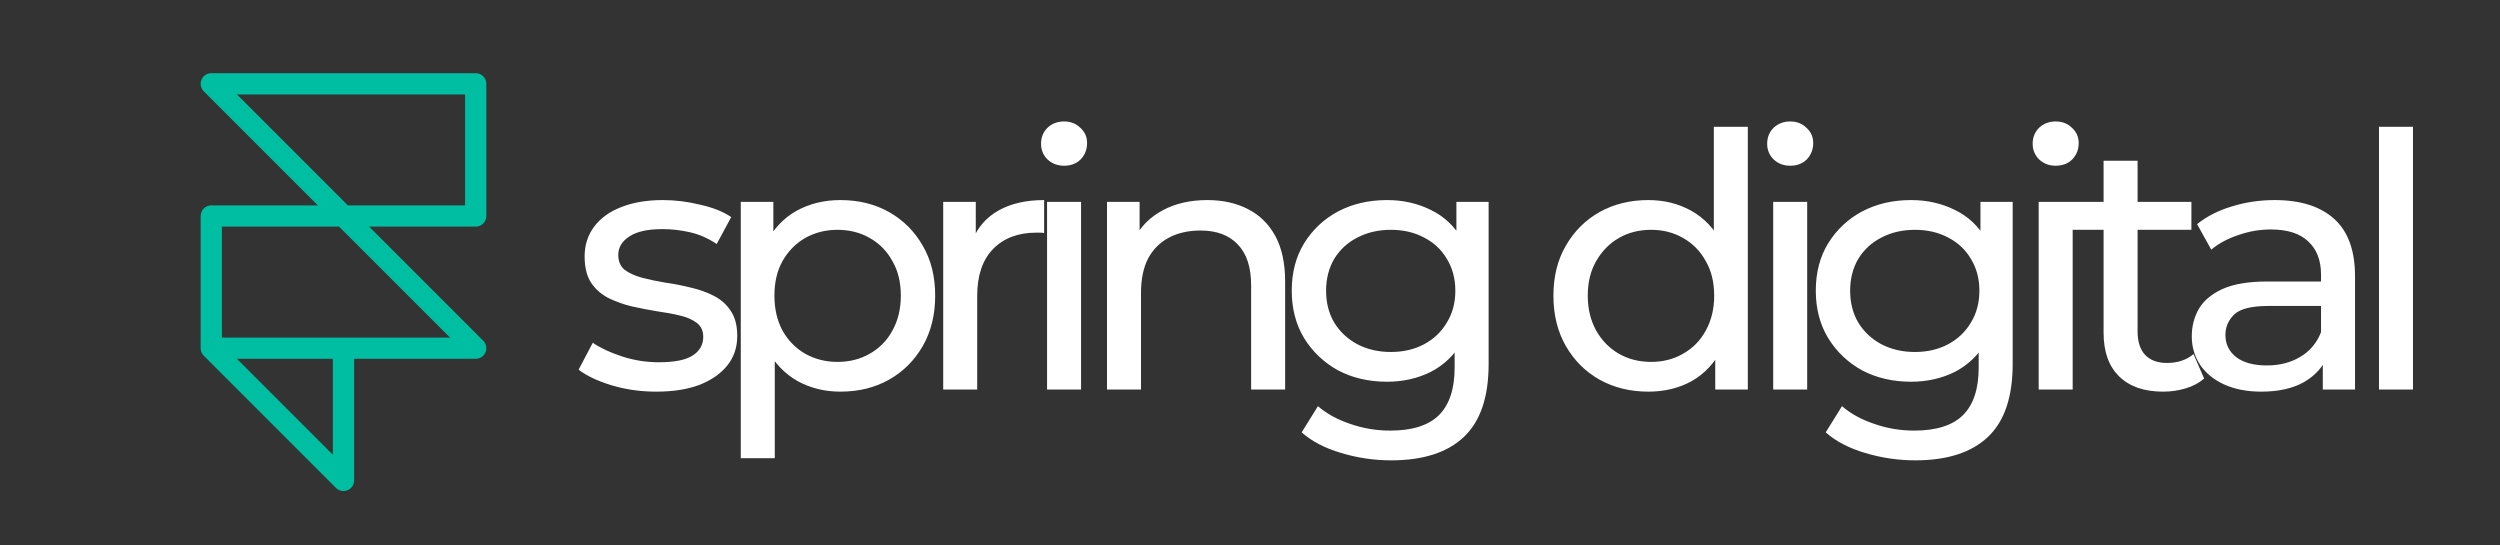 <?xml version="1.0" encoding="UTF-8"?> <svg xmlns="http://www.w3.org/2000/svg" width="706" height="154" viewBox="0 0 706 154" fill="none"><rect x="0" y="0" width="706" height="154" fill="#333333" stroke="none"/><path d="M59.668 98.334V61H134.335V23.667H59.668L134.335 98.334H97.001M59.668 98.334L97.001 135.667V98.334M59.668 98.334H97.001" stroke="#00BEA2" stroke-width="6" stroke-linecap="round" stroke-linejoin="round"></path><path d="M185.298 110.6C180.898 110.6 176.698 110 172.698 108.8C168.765 107.6 165.665 106.133 163.398 104.4L167.398 96.8C169.665 98.333 172.465 99.633 175.798 100.7C179.131 101.767 182.531 102.3 185.998 102.3C190.465 102.3 193.665 101.667 195.598 100.4C197.598 99.133 198.598 97.367 198.598 95.1C198.598 93.433 197.998 92.133 196.798 91.2C195.598 90.266 193.998 89.567 191.998 89.1C190.065 88.633 187.898 88.233 185.498 87.9C183.098 87.5 180.698 87.033 178.298 86.5C175.898 85.9 173.698 85.1 171.698 84.1C169.698 83.033 168.098 81.6 166.898 79.8C165.698 77.933 165.098 75.466 165.098 72.4C165.098 69.2 165.998 66.4 167.798 64C169.598 61.6 172.131 59.767 175.398 58.5C178.731 57.166 182.665 56.5 187.198 56.5C190.665 56.5 194.165 56.933 197.698 57.8C201.298 58.6 204.231 59.767 206.498 61.3L202.398 68.9C199.998 67.3 197.498 66.2 194.898 65.6C192.298 65 189.698 64.7 187.098 64.7C182.898 64.7 179.765 65.4 177.698 66.8C175.631 68.133 174.598 69.867 174.598 72C174.598 73.8 175.198 75.2 176.398 76.2C177.665 77.133 179.265 77.867 181.198 78.4C183.198 78.933 185.398 79.4 187.798 79.8C190.198 80.133 192.598 80.6 194.998 81.2C197.398 81.733 199.565 82.5 201.498 83.5C203.498 84.5 205.098 85.9 206.298 87.7C207.565 89.5 208.198 91.9 208.198 94.9C208.198 98.1 207.265 100.867 205.398 103.2C203.531 105.533 200.898 107.367 197.498 108.7C194.098 109.967 190.031 110.6 185.298 110.6ZM237.296 110.6C232.896 110.6 228.862 109.6 225.196 107.6C221.596 105.533 218.696 102.5 216.496 98.5C214.362 94.5 213.296 89.5 213.296 83.5C213.296 77.5 214.329 72.5 216.396 68.5C218.529 64.5 221.396 61.5 224.996 59.5C228.662 57.5 232.762 56.5 237.296 56.5C242.496 56.5 247.096 57.633 251.096 59.9C255.096 62.166 258.262 65.333 260.596 69.4C262.929 73.4 264.096 78.1 264.096 83.5C264.096 88.9 262.929 93.633 260.596 97.7C258.262 101.767 255.096 104.933 251.096 107.2C247.096 109.467 242.496 110.6 237.296 110.6ZM209.196 129.4V57H218.396V71.3L217.796 83.6L218.796 95.9V129.4H209.196ZM236.496 102.2C239.896 102.2 242.929 101.433 245.596 99.9C248.329 98.367 250.462 96.2 251.996 93.4C253.596 90.533 254.396 87.233 254.396 83.5C254.396 79.7 253.596 76.433 251.996 73.7C250.462 70.9 248.329 68.733 245.596 67.2C242.929 65.666 239.896 64.9 236.496 64.9C233.162 64.9 230.129 65.666 227.396 67.2C224.729 68.733 222.596 70.9 220.996 73.7C219.462 76.433 218.696 79.7 218.696 83.5C218.696 87.233 219.462 90.533 220.996 93.4C222.596 96.2 224.729 98.367 227.396 99.9C230.129 101.433 233.162 102.2 236.496 102.2ZM266.36 110V57H275.56V71.4L274.66 67.8C276.126 64.133 278.593 61.333 282.06 59.4C285.526 57.467 289.793 56.5 294.86 56.5V65.8C294.46 65.733 294.06 65.7 293.66 65.7C293.326 65.7 292.993 65.7 292.66 65.7C287.526 65.7 283.46 67.233 280.46 70.3C277.46 73.367 275.96 77.8 275.96 83.6V110H266.36ZM295.692 110V57H305.292V110H295.692ZM300.492 46.8C298.625 46.8 297.058 46.2 295.792 45C294.592 43.8 293.992 42.333 293.992 40.6C293.992 38.8 294.592 37.3 295.792 36.1C297.058 34.9 298.625 34.3 300.492 34.3C302.358 34.3 303.892 34.9 305.092 36.1C306.358 37.233 306.992 38.666 306.992 40.4C306.992 42.2 306.392 43.733 305.192 45C303.992 46.2 302.425 46.8 300.492 46.8ZM340.921 56.5C345.255 56.5 349.055 57.333 352.321 59C355.655 60.666 358.255 63.2 360.121 66.6C361.988 70 362.921 74.3 362.921 79.5V110H353.321V80.6C353.321 75.466 352.055 71.6 349.521 69C347.055 66.4 343.555 65.1 339.021 65.1C335.621 65.1 332.655 65.766 330.121 67.1C327.588 68.433 325.621 70.4 324.221 73C322.888 75.6 322.221 78.833 322.221 82.7V110H312.621V57H321.821V71.3L320.321 67.5C322.055 64.033 324.721 61.333 328.321 59.4C331.921 57.467 336.121 56.5 340.921 56.5ZM392.888 130C388.021 130 383.288 129.3 378.688 127.9C374.155 126.567 370.455 124.633 367.588 122.1L372.188 114.7C374.655 116.833 377.688 118.5 381.288 119.7C384.888 120.967 388.655 121.6 392.588 121.6C398.855 121.6 403.455 120.133 406.388 117.2C409.321 114.267 410.788 109.8 410.788 103.8V92.6L411.788 82.1L411.288 71.5V57H420.388V102.8C420.388 112.133 418.055 119 413.388 123.4C408.721 127.8 401.888 130 392.888 130ZM391.688 107.8C386.555 107.8 381.955 106.733 377.888 104.6C373.888 102.4 370.688 99.367 368.288 95.5C365.955 91.633 364.788 87.166 364.788 82.1C364.788 76.966 365.955 72.5 368.288 68.7C370.688 64.833 373.888 61.833 377.888 59.7C381.955 57.566 386.555 56.5 391.688 56.5C396.221 56.5 400.355 57.433 404.088 59.3C407.821 61.1 410.788 63.9 412.988 67.7C415.255 71.5 416.388 76.3 416.388 82.1C416.388 87.833 415.255 92.6 412.988 96.4C410.788 100.2 407.821 103.067 404.088 105C400.355 106.867 396.221 107.8 391.688 107.8ZM392.788 99.4C396.321 99.4 399.455 98.666 402.188 97.2C404.921 95.733 407.055 93.7 408.588 91.1C410.188 88.5 410.988 85.5 410.988 82.1C410.988 78.7 410.188 75.7 408.588 73.1C407.055 70.5 404.921 68.5 402.188 67.1C399.455 65.633 396.321 64.9 392.788 64.9C389.255 64.9 386.088 65.633 383.288 67.1C380.555 68.5 378.388 70.5 376.788 73.1C375.255 75.7 374.488 78.7 374.488 82.1C374.488 85.5 375.255 88.5 376.788 91.1C378.388 93.7 380.555 95.733 383.288 97.2C386.088 98.666 389.255 99.4 392.788 99.4ZM465.486 110.6C460.353 110.6 455.753 109.467 451.686 107.2C447.686 104.933 444.52 101.767 442.186 97.7C439.853 93.633 438.686 88.9 438.686 83.5C438.686 78.1 439.853 73.4 442.186 69.4C444.52 65.333 447.686 62.166 451.686 59.9C455.753 57.633 460.353 56.5 465.486 56.5C469.953 56.5 473.986 57.5 477.586 59.5C481.186 61.5 484.053 64.5 486.186 68.5C488.386 72.5 489.486 77.5 489.486 83.5C489.486 89.5 488.42 94.5 486.286 98.5C484.22 102.5 481.386 105.533 477.786 107.6C474.186 109.6 470.086 110.6 465.486 110.6ZM466.286 102.2C469.62 102.2 472.62 101.433 475.286 99.9C478.02 98.367 480.153 96.2 481.686 93.4C483.286 90.533 484.086 87.233 484.086 83.5C484.086 79.7 483.286 76.433 481.686 73.7C480.153 70.9 478.02 68.733 475.286 67.2C472.62 65.666 469.62 64.9 466.286 64.9C462.886 64.9 459.853 65.666 457.186 67.2C454.52 68.733 452.386 70.9 450.786 73.7C449.186 76.433 448.386 79.7 448.386 83.5C448.386 87.233 449.186 90.533 450.786 93.4C452.386 96.2 454.52 98.367 457.186 99.9C459.853 101.433 462.886 102.2 466.286 102.2ZM484.386 110V95.7L484.986 83.4L483.986 71.1V35.8H493.586V110H484.386ZM500.75 110V57H510.35V110H500.75ZM505.55 46.8C503.684 46.8 502.117 46.2 500.85 45C499.65 43.8 499.05 42.333 499.05 40.6C499.05 38.8 499.65 37.3 500.85 36.1C502.117 34.9 503.684 34.3 505.55 34.3C507.417 34.3 508.95 34.9 510.15 36.1C511.417 37.233 512.05 38.666 512.05 40.4C512.05 42.2 511.45 43.733 510.25 45C509.05 46.2 507.484 46.8 505.55 46.8ZM540.88 130C536.013 130 531.28 129.3 526.68 127.9C522.147 126.567 518.447 124.633 515.58 122.1L520.18 114.7C522.647 116.833 525.68 118.5 529.28 119.7C532.88 120.967 536.647 121.6 540.58 121.6C546.847 121.6 551.447 120.133 554.38 117.2C557.313 114.267 558.78 109.8 558.78 103.8V92.6L559.78 82.1L559.28 71.5V57H568.38V102.8C568.38 112.133 566.047 119 561.38 123.4C556.713 127.8 549.88 130 540.88 130ZM539.68 107.8C534.547 107.8 529.947 106.733 525.88 104.6C521.88 102.4 518.68 99.367 516.28 95.5C513.947 91.633 512.78 87.166 512.78 82.1C512.78 76.966 513.947 72.5 516.28 68.7C518.68 64.833 521.88 61.833 525.88 59.7C529.947 57.566 534.547 56.5 539.68 56.5C544.213 56.5 548.347 57.433 552.08 59.3C555.813 61.1 558.78 63.9 560.98 67.7C563.247 71.5 564.38 76.3 564.38 82.1C564.38 87.833 563.247 92.6 560.98 96.4C558.78 100.2 555.813 103.067 552.08 105C548.347 106.867 544.213 107.8 539.68 107.8ZM540.78 99.4C544.313 99.4 547.447 98.666 550.18 97.2C552.913 95.733 555.047 93.7 556.58 91.1C558.18 88.5 558.98 85.5 558.98 82.1C558.98 78.7 558.18 75.7 556.58 73.1C555.047 70.5 552.913 68.5 550.18 67.1C547.447 65.633 544.313 64.9 540.78 64.9C537.247 64.9 534.08 65.633 531.28 67.1C528.547 68.5 526.38 70.5 524.78 73.1C523.247 75.7 522.48 78.7 522.48 82.1C522.48 85.5 523.247 88.5 524.78 91.1C526.38 93.7 528.547 95.733 531.28 97.2C534.08 98.666 537.247 99.4 540.78 99.4ZM575.723 110V57H585.323V110H575.723ZM580.523 46.8C578.656 46.8 577.09 46.2 575.823 45C574.623 43.8 574.023 42.333 574.023 40.6C574.023 38.8 574.623 37.3 575.823 36.1C577.09 34.9 578.656 34.3 580.523 34.3C582.39 34.3 583.923 34.9 585.123 36.1C586.39 37.233 587.023 38.666 587.023 40.4C587.023 42.2 586.423 43.733 585.223 45C584.023 46.2 582.456 46.8 580.523 46.8ZM610.853 110.6C605.519 110.6 601.386 109.167 598.453 106.3C595.519 103.433 594.053 99.333 594.053 94V45.4H603.653V93.6C603.653 96.466 604.353 98.666 605.753 100.2C607.219 101.733 609.286 102.5 611.953 102.5C614.953 102.5 617.453 101.667 619.453 100L622.453 106.9C620.986 108.167 619.219 109.1 617.153 109.7C615.153 110.3 613.053 110.6 610.853 110.6ZM585.053 64.9V57H618.853V64.9H585.053ZM655.959 110V98.8L655.459 96.7V77.6C655.459 73.533 654.259 70.4 651.859 68.2C649.526 65.933 645.992 64.8 641.259 64.8C638.126 64.8 635.059 65.333 632.059 66.4C629.059 67.4 626.526 68.766 624.459 70.5L620.459 63.3C623.192 61.1 626.459 59.433 630.259 58.3C634.126 57.1 638.159 56.5 642.359 56.5C649.626 56.5 655.226 58.267 659.159 61.8C663.092 65.333 665.059 70.733 665.059 78V110H655.959ZM638.559 110.6C634.626 110.6 631.159 109.933 628.159 108.6C625.226 107.267 622.959 105.433 621.359 103.1C619.759 100.7 618.959 98 618.959 95C618.959 92.133 619.626 89.533 620.959 87.2C622.359 84.867 624.592 83 627.659 81.6C630.792 80.2 634.992 79.5 640.259 79.5H657.059V86.4H640.659C635.859 86.4 632.626 87.2 630.959 88.8C629.292 90.4 628.459 92.333 628.459 94.6C628.459 97.2 629.492 99.3 631.559 100.9C633.626 102.433 636.492 103.2 640.159 103.2C643.759 103.2 646.892 102.4 649.559 100.8C652.292 99.2 654.259 96.867 655.459 93.8L657.359 100.4C656.092 103.533 653.859 106.033 650.659 107.9C647.459 109.7 643.426 110.6 638.559 110.6ZM671.825 110V35.8H681.425V110H671.825Z" fill="white"></path></svg> 